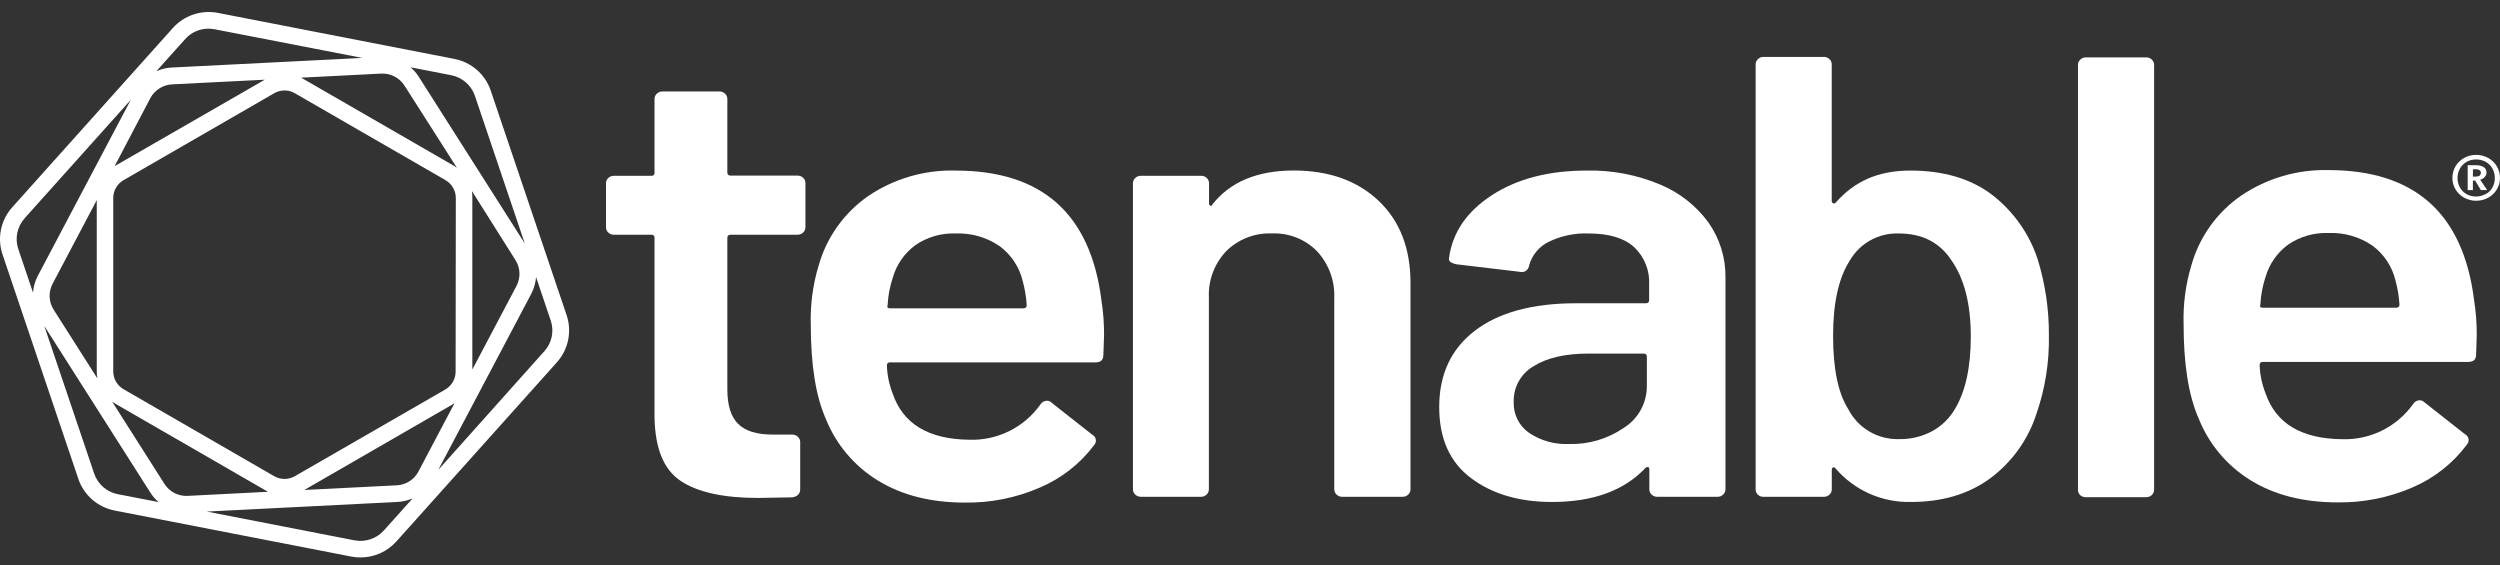 <svg xmlns="http://www.w3.org/2000/svg" width="177" height="40" viewBox="0 0 177 40" fill="none">
  <rect x="0" y="0" width="177" height="40" fill="#333333" stroke="none"/>
  <path d="M175.909 12.543V12.532C175.995 12.454 176.045 12.342 176.045 12.225C176.045 11.87 175.773 11.694 175.233 11.694H174.712V13.458H175.08V12.784H175.238L175.645 13.458H176.09L175.598 12.726C175.716 12.693 175.824 12.629 175.91 12.543H175.909V12.543ZM175.278 12.503H175.08L175.087 11.984H175.271C175.368 11.977 175.467 11.998 175.553 12.046C175.615 12.088 175.651 12.161 175.644 12.236C175.644 12.415 175.516 12.503 175.277 12.503H175.278Z" fill="white"/>
  <path d="M176.776 11.775C176.629 11.527 176.419 11.323 176.166 11.182C175.903 11.037 175.605 10.963 175.304 10.966C175.008 10.964 174.718 11.038 174.459 11.182C174.208 11.324 173.999 11.528 173.85 11.775C173.704 12.023 173.628 12.306 173.63 12.595C173.628 12.882 173.704 13.164 173.85 13.411C174 13.655 174.209 13.857 174.459 13.996C174.718 14.14 175.008 14.215 175.304 14.213C175.605 14.216 175.903 14.141 176.166 13.996C176.418 13.858 176.627 13.656 176.776 13.411C176.925 13.165 177.003 12.883 177 12.595C177.002 12.306 176.925 12.023 176.776 11.775ZM176.463 13.279C176.353 13.474 176.19 13.634 175.994 13.743V13.732C175.784 13.851 175.546 13.913 175.304 13.915C175.07 13.917 174.838 13.859 174.633 13.746C174.437 13.638 174.276 13.476 174.166 13.282C174.05 13.076 173.991 12.844 173.993 12.608C173.991 12.372 174.05 12.138 174.166 11.931C174.276 11.734 174.437 11.572 174.633 11.459C174.837 11.345 175.07 11.288 175.304 11.291C175.545 11.287 175.783 11.343 175.994 11.459C176.19 11.571 176.352 11.732 176.463 11.928C176.577 12.135 176.637 12.368 176.632 12.604C176.637 12.84 176.579 13.072 176.463 13.278V13.279Z" fill="white"/>
  <path d="M56.467 12.434H51.73C51.573 12.434 51.496 12.357 51.496 12.21V6.999C51.495 6.861 51.436 6.728 51.334 6.633C51.229 6.529 51.086 6.472 50.938 6.476H46.898C46.75 6.473 46.607 6.53 46.502 6.633C46.4 6.728 46.342 6.861 46.34 6.999V12.225C46.342 12.243 46.342 12.262 46.34 12.28C46.324 12.389 46.22 12.465 46.11 12.448H43.462C43.315 12.445 43.173 12.5 43.066 12.602C42.964 12.696 42.905 12.829 42.904 12.968V16.097C42.905 16.236 42.963 16.368 43.066 16.463C43.173 16.565 43.315 16.621 43.462 16.617H46.11C46.128 16.614 46.147 16.614 46.165 16.617C46.276 16.631 46.355 16.731 46.34 16.842V29.514C46.372 31.741 46.991 33.255 48.198 34.054C49.405 34.855 51.232 35.254 53.679 35.254L56.095 35.211C56.466 35.152 56.654 34.958 56.654 34.633V31.292C56.653 31.152 56.592 31.019 56.489 30.925C56.384 30.823 56.243 30.766 56.095 30.768H54.7C53.588 30.768 52.773 30.52 52.263 30.014C51.751 29.512 51.496 28.695 51.496 27.563V16.841C51.496 16.694 51.573 16.617 51.73 16.617H56.467C56.614 16.621 56.756 16.565 56.863 16.463C56.972 16.361 57.03 16.217 57.025 16.068V12.954C57.023 12.815 56.965 12.683 56.863 12.588C56.756 12.486 56.614 12.431 56.467 12.434Z" fill="white"/>
  <path d="M67.669 12.076C65.463 12.014 63.294 12.646 61.468 13.88C59.764 15.066 58.524 16.804 57.961 18.799C57.549 20.155 57.361 21.569 57.403 22.985C57.403 25.834 57.759 28.06 58.471 29.662C59.197 31.477 60.494 33.007 62.164 34.027C63.853 35.064 65.905 35.583 68.317 35.583C70.147 35.609 71.961 35.244 73.637 34.514C75.157 33.865 76.48 32.827 77.47 31.506C77.498 31.476 77.522 31.44 77.54 31.403C77.656 31.171 77.562 30.89 77.329 30.775L74.448 28.507C74.362 28.42 74.246 28.371 74.125 28.371C73.934 28.375 73.758 28.476 73.659 28.638C72.514 30.257 70.63 31.194 68.643 31.134C65.755 31.105 63.944 30.022 63.209 27.885C62.958 27.245 62.816 26.567 62.791 25.881C62.789 25.862 62.789 25.843 62.791 25.826C62.809 25.716 62.912 25.641 63.022 25.657H77.561C77.931 25.657 78.119 25.489 78.119 25.123L78.167 23.743C78.173 22.909 78.111 22.075 77.98 21.251C77.207 15.135 73.769 12.078 67.667 12.078H67.669V12.076ZM72.456 21.828H63.028C62.844 21.828 62.782 21.755 62.844 21.605C62.876 20.939 63 20.28 63.212 19.647C63.478 18.727 64.041 17.922 64.812 17.353C65.651 16.779 66.655 16.49 67.672 16.529C68.772 16.488 69.855 16.8 70.763 17.419C71.593 18.029 72.177 18.915 72.412 19.915C72.563 20.467 72.656 21.034 72.691 21.605C72.691 21.755 72.614 21.828 72.456 21.828Z" fill="white"/>
  <path d="M91.592 12.072C89.019 12.072 87.1 12.873 85.835 14.476C85.802 14.567 85.754 14.597 85.696 14.567C85.631 14.531 85.593 14.461 85.6 14.388V12.968C85.598 12.829 85.54 12.697 85.439 12.601C85.334 12.5 85.192 12.445 85.045 12.447H80.772C80.624 12.444 80.482 12.499 80.375 12.601C80.274 12.695 80.214 12.828 80.213 12.968V34.648C80.213 34.788 80.272 34.92 80.375 35.014C80.48 35.119 80.623 35.175 80.772 35.172H85.034C85.181 35.175 85.322 35.118 85.427 35.014C85.529 34.919 85.588 34.788 85.589 34.648V21.069C85.534 19.849 85.979 18.661 86.823 17.775C87.677 16.929 88.847 16.477 90.05 16.528C91.251 16.477 92.418 16.938 93.255 17.797C94.082 18.698 94.518 19.888 94.466 21.109V34.648C94.466 34.788 94.524 34.92 94.628 35.014C94.733 35.119 94.876 35.177 95.025 35.172H99.305C99.454 35.175 99.597 35.119 99.702 35.014C99.804 34.919 99.863 34.788 99.864 34.648V20.044C99.864 17.583 99.109 15.639 97.602 14.212C96.098 12.789 94.096 12.075 91.593 12.071L91.592 12.072Z" fill="white"/>
  <path d="M117.515 13.056C115.88 12.372 114.119 12.038 112.346 12.076C109.656 12.076 107.419 12.655 105.635 13.813C103.851 14.972 102.836 16.455 102.591 18.263C102.559 18.376 102.607 18.497 102.708 18.556C102.828 18.634 102.964 18.686 103.105 18.71L107.61 19.245C107.637 19.252 107.665 19.257 107.693 19.26C107.977 19.289 108.231 19.082 108.259 18.799C108.457 18.074 108.955 17.466 109.629 17.13C110.517 16.695 111.498 16.489 112.485 16.53C113.91 16.53 114.978 16.85 115.691 17.489C116.428 18.185 116.82 19.171 116.759 20.183V21.251C116.759 21.398 116.682 21.471 116.527 21.471H111.556C108.49 21.476 106.113 22.122 104.427 23.41C102.74 24.698 101.897 26.5 101.897 28.818C101.895 31.045 102.644 32.723 104.148 33.849C105.65 34.977 107.564 35.54 109.887 35.54C112.777 35.54 114.98 34.738 116.495 33.136C116.542 33.083 116.612 33.057 116.682 33.07C116.744 33.084 116.773 33.136 116.773 33.227V34.65C116.774 34.789 116.832 34.921 116.935 35.016C117.041 35.12 117.184 35.176 117.332 35.173H121.605C121.753 35.176 121.895 35.121 121.999 35.016C122.102 34.923 122.163 34.79 122.164 34.65V19.647C122.182 18.254 121.76 16.889 120.956 15.749C120.081 14.553 118.889 13.62 117.515 13.056ZM116.598 27.36C116.593 28.549 115.98 29.652 114.972 30.287C113.83 31.072 112.469 31.475 111.083 31.436C110.087 31.48 109.102 31.207 108.271 30.657C107.553 30.16 107.138 29.332 107.17 28.462C107.138 27.42 107.681 26.444 108.586 25.922C109.531 25.33 110.824 25.033 112.463 25.033H116.365C116.52 25.033 116.597 25.106 116.597 25.256V27.36H116.598Z" fill="white"/>
  <path d="M140.951 13.723C139.448 12.625 137.551 12.076 135.259 12.076C132.968 12.076 131.297 12.833 129.966 14.348C129.922 14.403 129.846 14.421 129.782 14.392C129.717 14.358 129.678 14.287 129.686 14.213V4.552C129.684 4.414 129.626 4.281 129.525 4.186C129.419 4.083 129.277 4.026 129.128 4.029H124.855C124.707 4.026 124.565 4.083 124.461 4.186C124.358 4.28 124.3 4.413 124.299 4.552V34.661C124.299 34.8 124.357 34.933 124.461 35.027C124.567 35.126 124.708 35.179 124.855 35.173H129.131C129.28 35.176 129.423 35.119 129.528 35.016C129.629 34.92 129.689 34.789 129.69 34.65V33.27C129.681 33.196 129.72 33.125 129.785 33.091C129.844 33.062 129.906 33.091 129.969 33.179C131.3 34.722 133.257 35.589 135.3 35.539C137.498 35.539 139.355 34.99 140.873 33.892C142.428 32.746 143.584 31.143 144.177 29.307C144.799 27.518 145.097 25.634 145.062 23.741C145.073 21.901 144.801 20.07 144.254 18.311C143.641 16.485 142.49 14.885 140.949 13.723H140.951ZM138.413 28.952C138.028 29.615 137.468 30.162 136.794 30.53C136.08 30.909 135.28 31.103 134.471 31.089C132.948 31.14 131.536 30.306 130.847 28.952C130.137 27.821 129.782 26.099 129.782 23.786C129.782 21.473 130.169 19.707 130.942 18.487C131.646 17.238 132.989 16.482 134.426 16.529C136.066 16.527 137.305 17.149 138.141 18.399C139.069 19.706 139.533 21.517 139.533 23.829C139.533 25.998 139.159 27.706 138.413 28.952Z" fill="white"/>
  <path d="M151.953 4.062H147.679C147.532 4.06 147.391 4.116 147.286 4.219C147.182 4.312 147.122 4.445 147.121 4.585V34.697C147.123 34.836 147.183 34.969 147.286 35.063C147.394 35.159 147.535 35.209 147.679 35.201H151.953C152.1 35.203 152.243 35.149 152.349 35.047C152.451 34.952 152.509 34.82 152.511 34.681V4.585C152.51 4.446 152.451 4.314 152.349 4.219C152.243 4.116 152.1 4.061 151.953 4.062Z" fill="white"/>
  <path d="M164.848 12.043C162.644 11.988 160.478 12.624 158.657 13.862C156.951 15.046 155.711 16.785 155.151 18.78C154.743 20.132 154.556 21.541 154.599 22.952C154.599 25.801 154.955 28.027 155.667 29.629C156.389 31.448 157.682 32.985 159.354 34.01C161.04 35.049 163.091 35.569 165.507 35.569C167.336 35.594 169.15 35.23 170.826 34.5C172.349 33.844 173.67 32.801 174.66 31.474C174.688 31.442 174.712 31.407 174.73 31.37C174.845 31.138 174.752 30.857 174.52 30.742L171.638 28.474C171.554 28.386 171.436 28.337 171.315 28.338C171.124 28.34 170.947 28.442 170.849 28.605C169.702 30.221 167.819 31.157 165.834 31.097C162.945 31.068 161.134 29.985 160.401 27.848C160.148 27.209 160.007 26.532 159.982 25.847C159.982 25.697 160.059 25.623 160.214 25.623H174.753C175.124 25.623 175.31 25.455 175.31 25.088L175.354 23.709C175.356 22.873 175.292 22.038 175.16 21.213C174.387 15.099 170.949 12.042 164.846 12.042H164.848V12.043ZM169.649 21.788H160.221C160.035 21.788 159.972 21.715 160.033 21.569C160.068 20.901 160.19 20.242 160.401 19.608C160.666 18.689 161.23 17.884 162.001 17.317C162.837 16.748 163.835 16.46 164.846 16.496C165.952 16.451 167.042 16.761 167.956 17.382C168.786 17.99 169.37 18.873 169.604 19.873C169.755 20.427 169.849 20.995 169.883 21.568C169.883 21.713 169.802 21.787 169.648 21.787H169.649V21.788Z" fill="white"/>
  <path d="M34.743 6.411C34.352 5.259 33.371 4.404 32.174 4.172L15.421 0.911C14.246 0.687 13.039 1.092 12.241 1.98L0.86 14.682C0.05 15.59 -0.211 16.86 0.177 18.011L5.548 33.907C5.938 35.059 6.92 35.914 8.118 36.146L24.881 39.407C25.093 39.447 25.308 39.468 25.523 39.468C26.492 39.468 27.414 39.057 28.061 38.338L39.442 25.636C40.248 24.726 40.504 23.456 40.114 22.306L34.742 6.41H34.743V6.411ZM31.942 5.324C32.725 5.475 33.367 6.031 33.623 6.784L37.155 17.238L29.647 5.434C29.487 5.182 29.291 4.957 29.063 4.764L31.942 5.324ZM33.411 13.524L36.495 18.413C36.846 18.966 36.874 19.663 36.569 20.242L33.441 26.163V13.996C33.444 13.838 33.434 13.68 33.412 13.524H33.411ZM28.638 6.062L28.649 6.077L32.347 11.877C32.277 11.825 32.206 11.777 32.13 11.734L21.461 5.579C21.412 5.549 21.362 5.523 21.31 5.499L26.997 5.21C27.658 5.179 28.285 5.505 28.638 6.062ZM32.272 13.996L32.258 26.334C32.249 26.849 31.97 27.321 31.523 27.579L20.868 33.719C20.42 33.972 19.871 33.972 19.421 33.719L8.752 27.56C8.305 27.303 8.027 26.831 8.017 26.316V13.996C8.025 13.482 8.305 13.009 8.752 12.752L19.421 6.597C19.869 6.339 20.421 6.339 20.868 6.597L31.537 12.752C31.985 13.009 32.264 13.482 32.272 13.996ZM13.115 2.762C13.535 2.293 14.136 2.027 14.767 2.03C14.907 2.03 15.047 2.044 15.185 2.07L25.652 4.101L12.141 4.782C11.773 4.804 11.411 4.891 11.073 5.038L13.115 2.762ZM12.2 5.971L18.747 5.643L8.162 11.735C8.145 11.742 8.129 11.752 8.115 11.764L10.648 6.941C10.959 6.369 11.549 6 12.2 5.971ZM2.339 20.722L1.296 17.634C1.041 16.884 1.21 16.054 1.741 15.464H1.733L9.259 7.069L2.677 19.529C2.483 19.899 2.367 20.305 2.339 20.721V20.722ZM6.895 26.793L3.796 21.922C3.446 21.37 3.418 20.672 3.723 20.092L6.851 14.168V26.32C6.851 26.478 6.865 26.637 6.894 26.792H6.895V26.793ZM8.342 34.989C7.563 34.837 6.924 34.281 6.668 33.532L3.136 23.078L10.648 34.879C10.808 35.13 11.004 35.357 11.231 35.548L8.342 34.989ZM11.639 34.253L7.941 28.439C8.012 28.491 8.086 28.539 8.161 28.582L18.831 34.737C18.879 34.767 18.929 34.794 18.981 34.818L13.294 35.108C12.628 35.145 11.994 34.818 11.639 34.255V34.253ZM27.177 37.558C26.656 38.137 25.869 38.402 25.102 38.257L14.638 36.219L28.149 35.538C28.517 35.516 28.88 35.431 29.218 35.282L27.177 37.558ZM28.091 34.36L21.545 34.69L32.129 28.582L32.177 28.553L29.629 33.376C29.328 33.953 28.743 34.329 28.091 34.361V34.36ZM38.551 24.853L31.028 33.27L37.611 20.807C37.806 20.437 37.922 20.031 37.952 19.614L38.995 22.703C39.244 23.448 39.074 24.268 38.551 24.854V24.853Z" fill="white"/>
</svg>